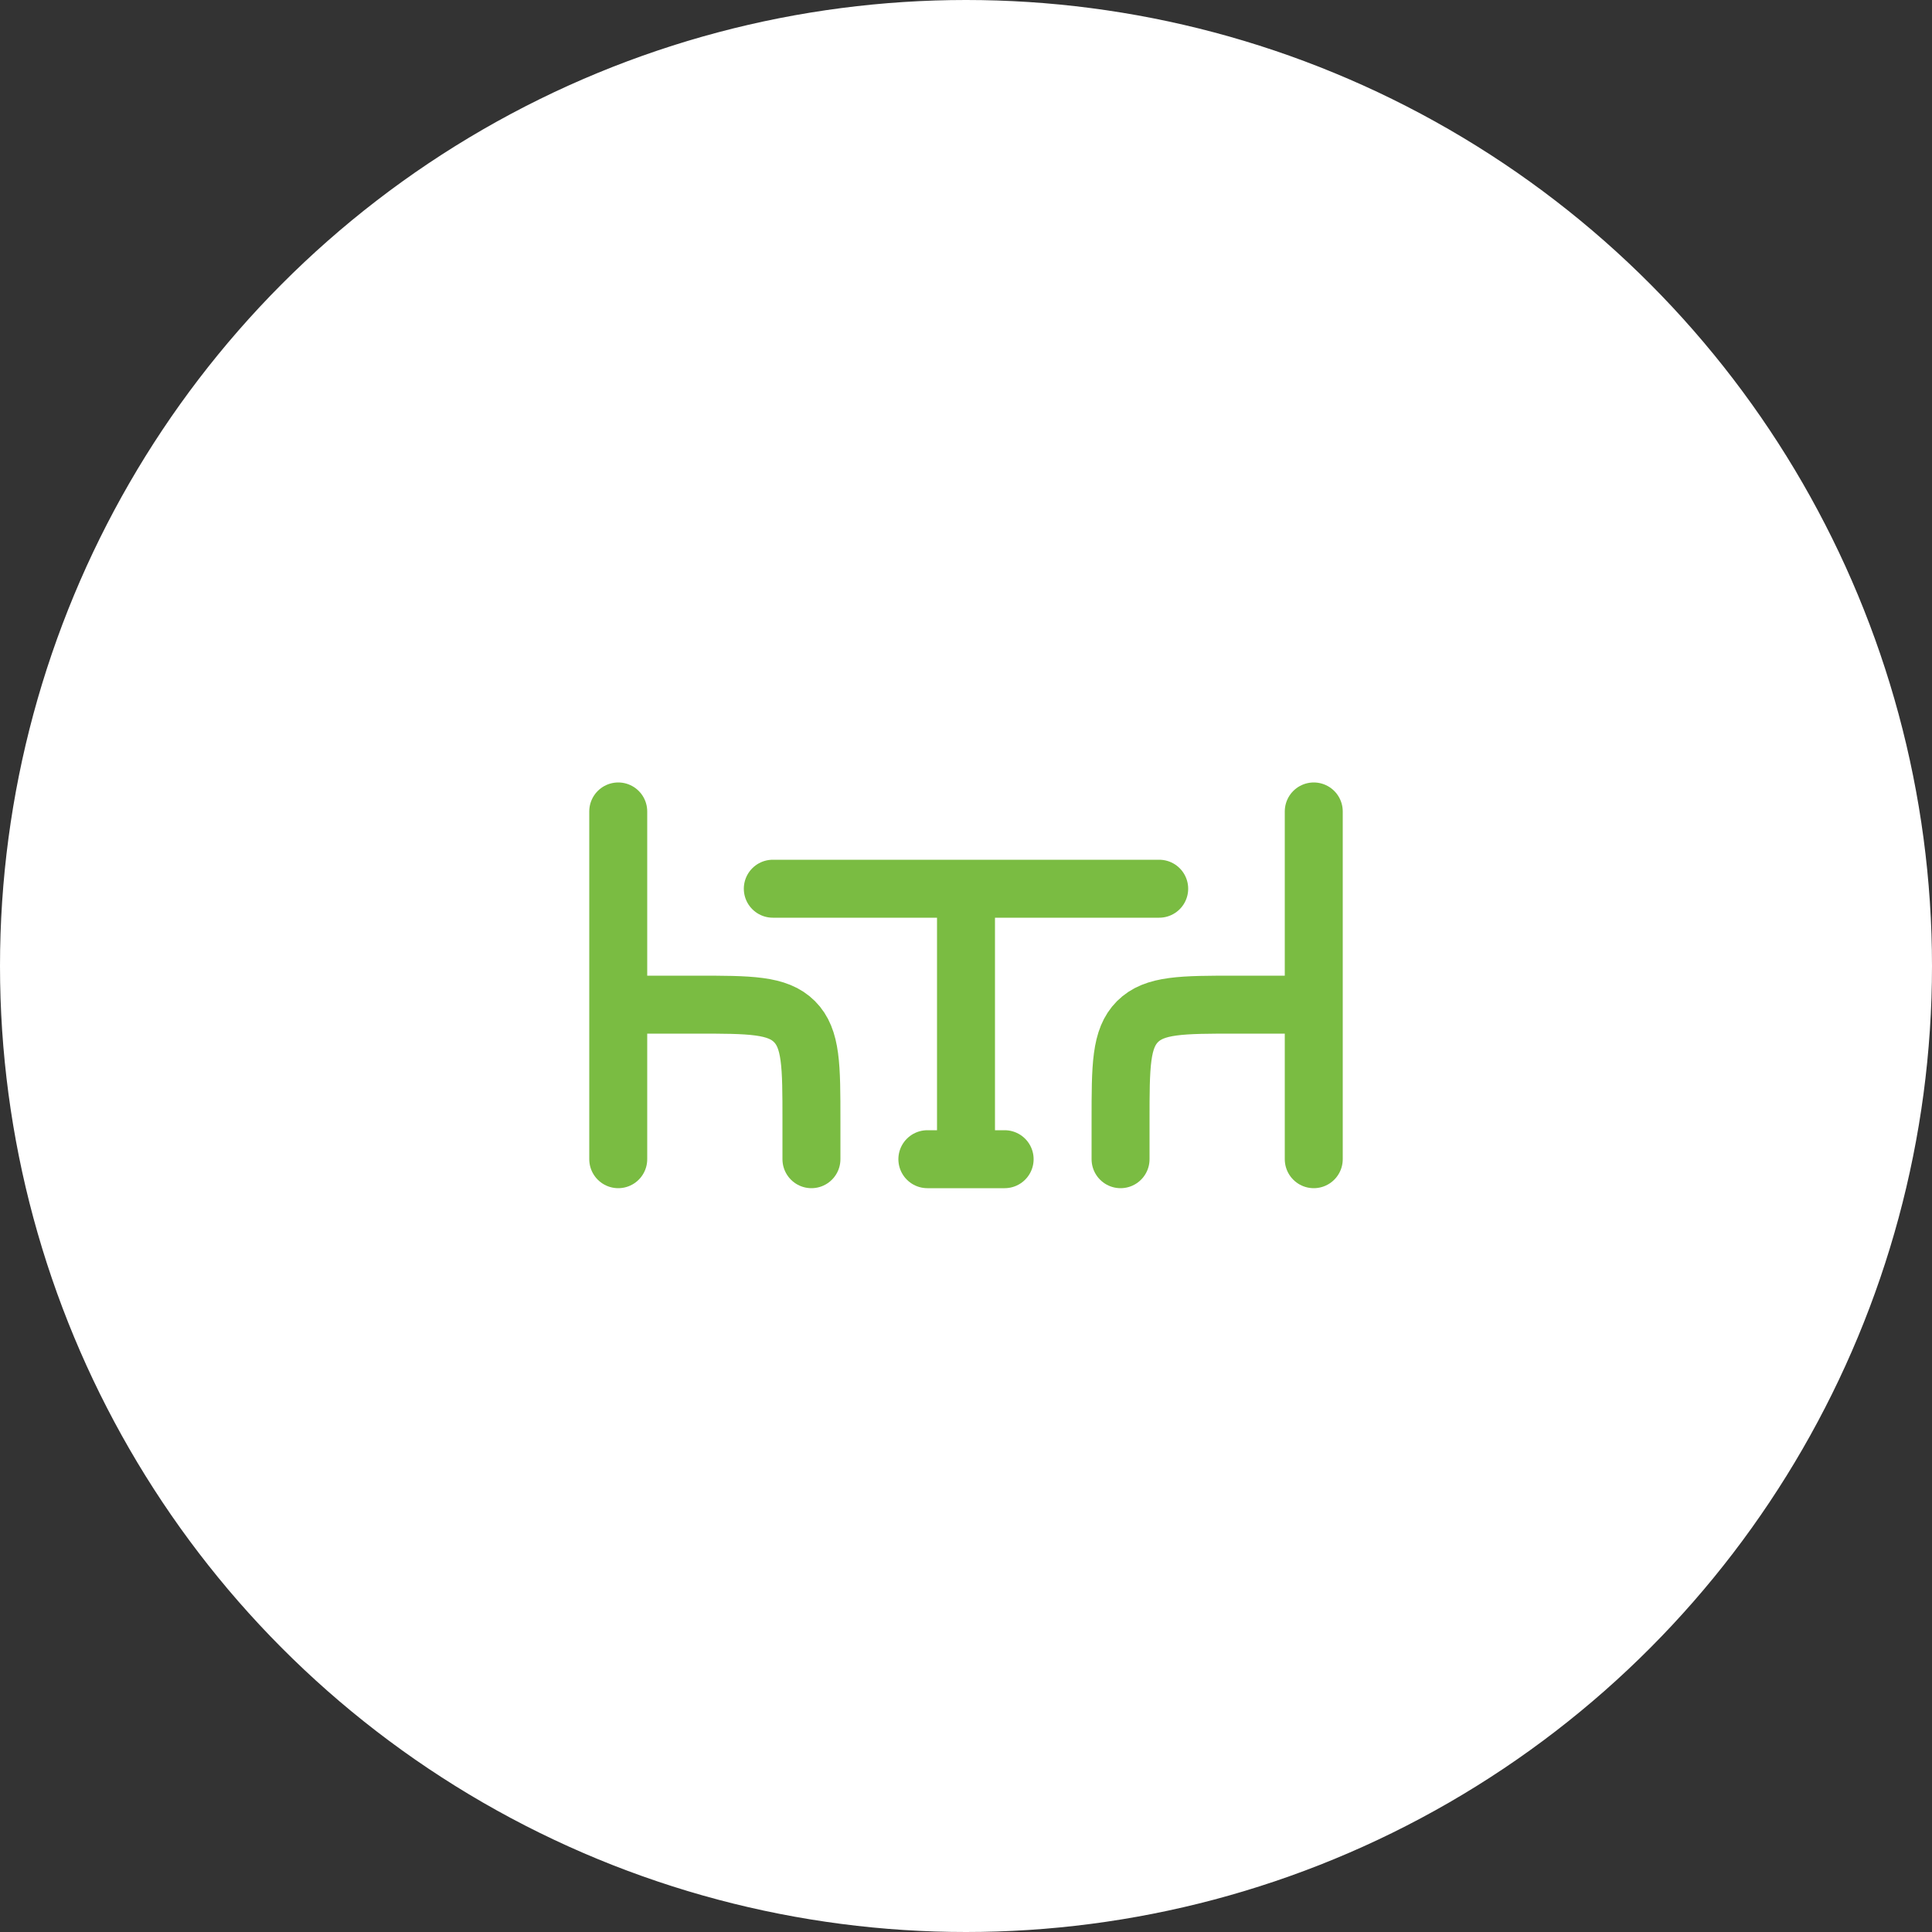 <?xml version="1.0" encoding="UTF-8"?> <svg xmlns="http://www.w3.org/2000/svg" width="50" height="50" viewBox="0 0 50 50" fill="none"><rect x="0" y="0" width="50" height="50" fill="#333333" stroke="none"/><circle data-figma-bg-blur-radius="5.34759" cx="25" cy="25" r="24.5" fill="white" stroke="white"></circle><path d="M16 21V26M16 26H18C19.414 26 20.121 26 20.561 26.439C21 26.879 21 27.586 21 29V30M16 26V30" stroke="#7ABC42" stroke-width="1.5" stroke-linecap="round" stroke-linejoin="round"></path><path d="M34 21V26M34 26H32C30.586 26 29.879 26 29.439 26.439C29 26.879 29 27.586 29 29V30M34 26V30" stroke="#7ABC42" stroke-width="1.5" stroke-linecap="round" stroke-linejoin="round"></path><path d="M20 23H25M25 23H30M25 23V30M25 30H24M25 30H26" stroke="#7ABC42" stroke-width="1.5" stroke-linecap="round" stroke-linejoin="round"></path><defs><clipPath id="bgblur_0_407_2094_clip_path" transform="translate(5.348 5.348)"><circle cx="25" cy="25" r="24.5"></circle></clipPath></defs></svg> 